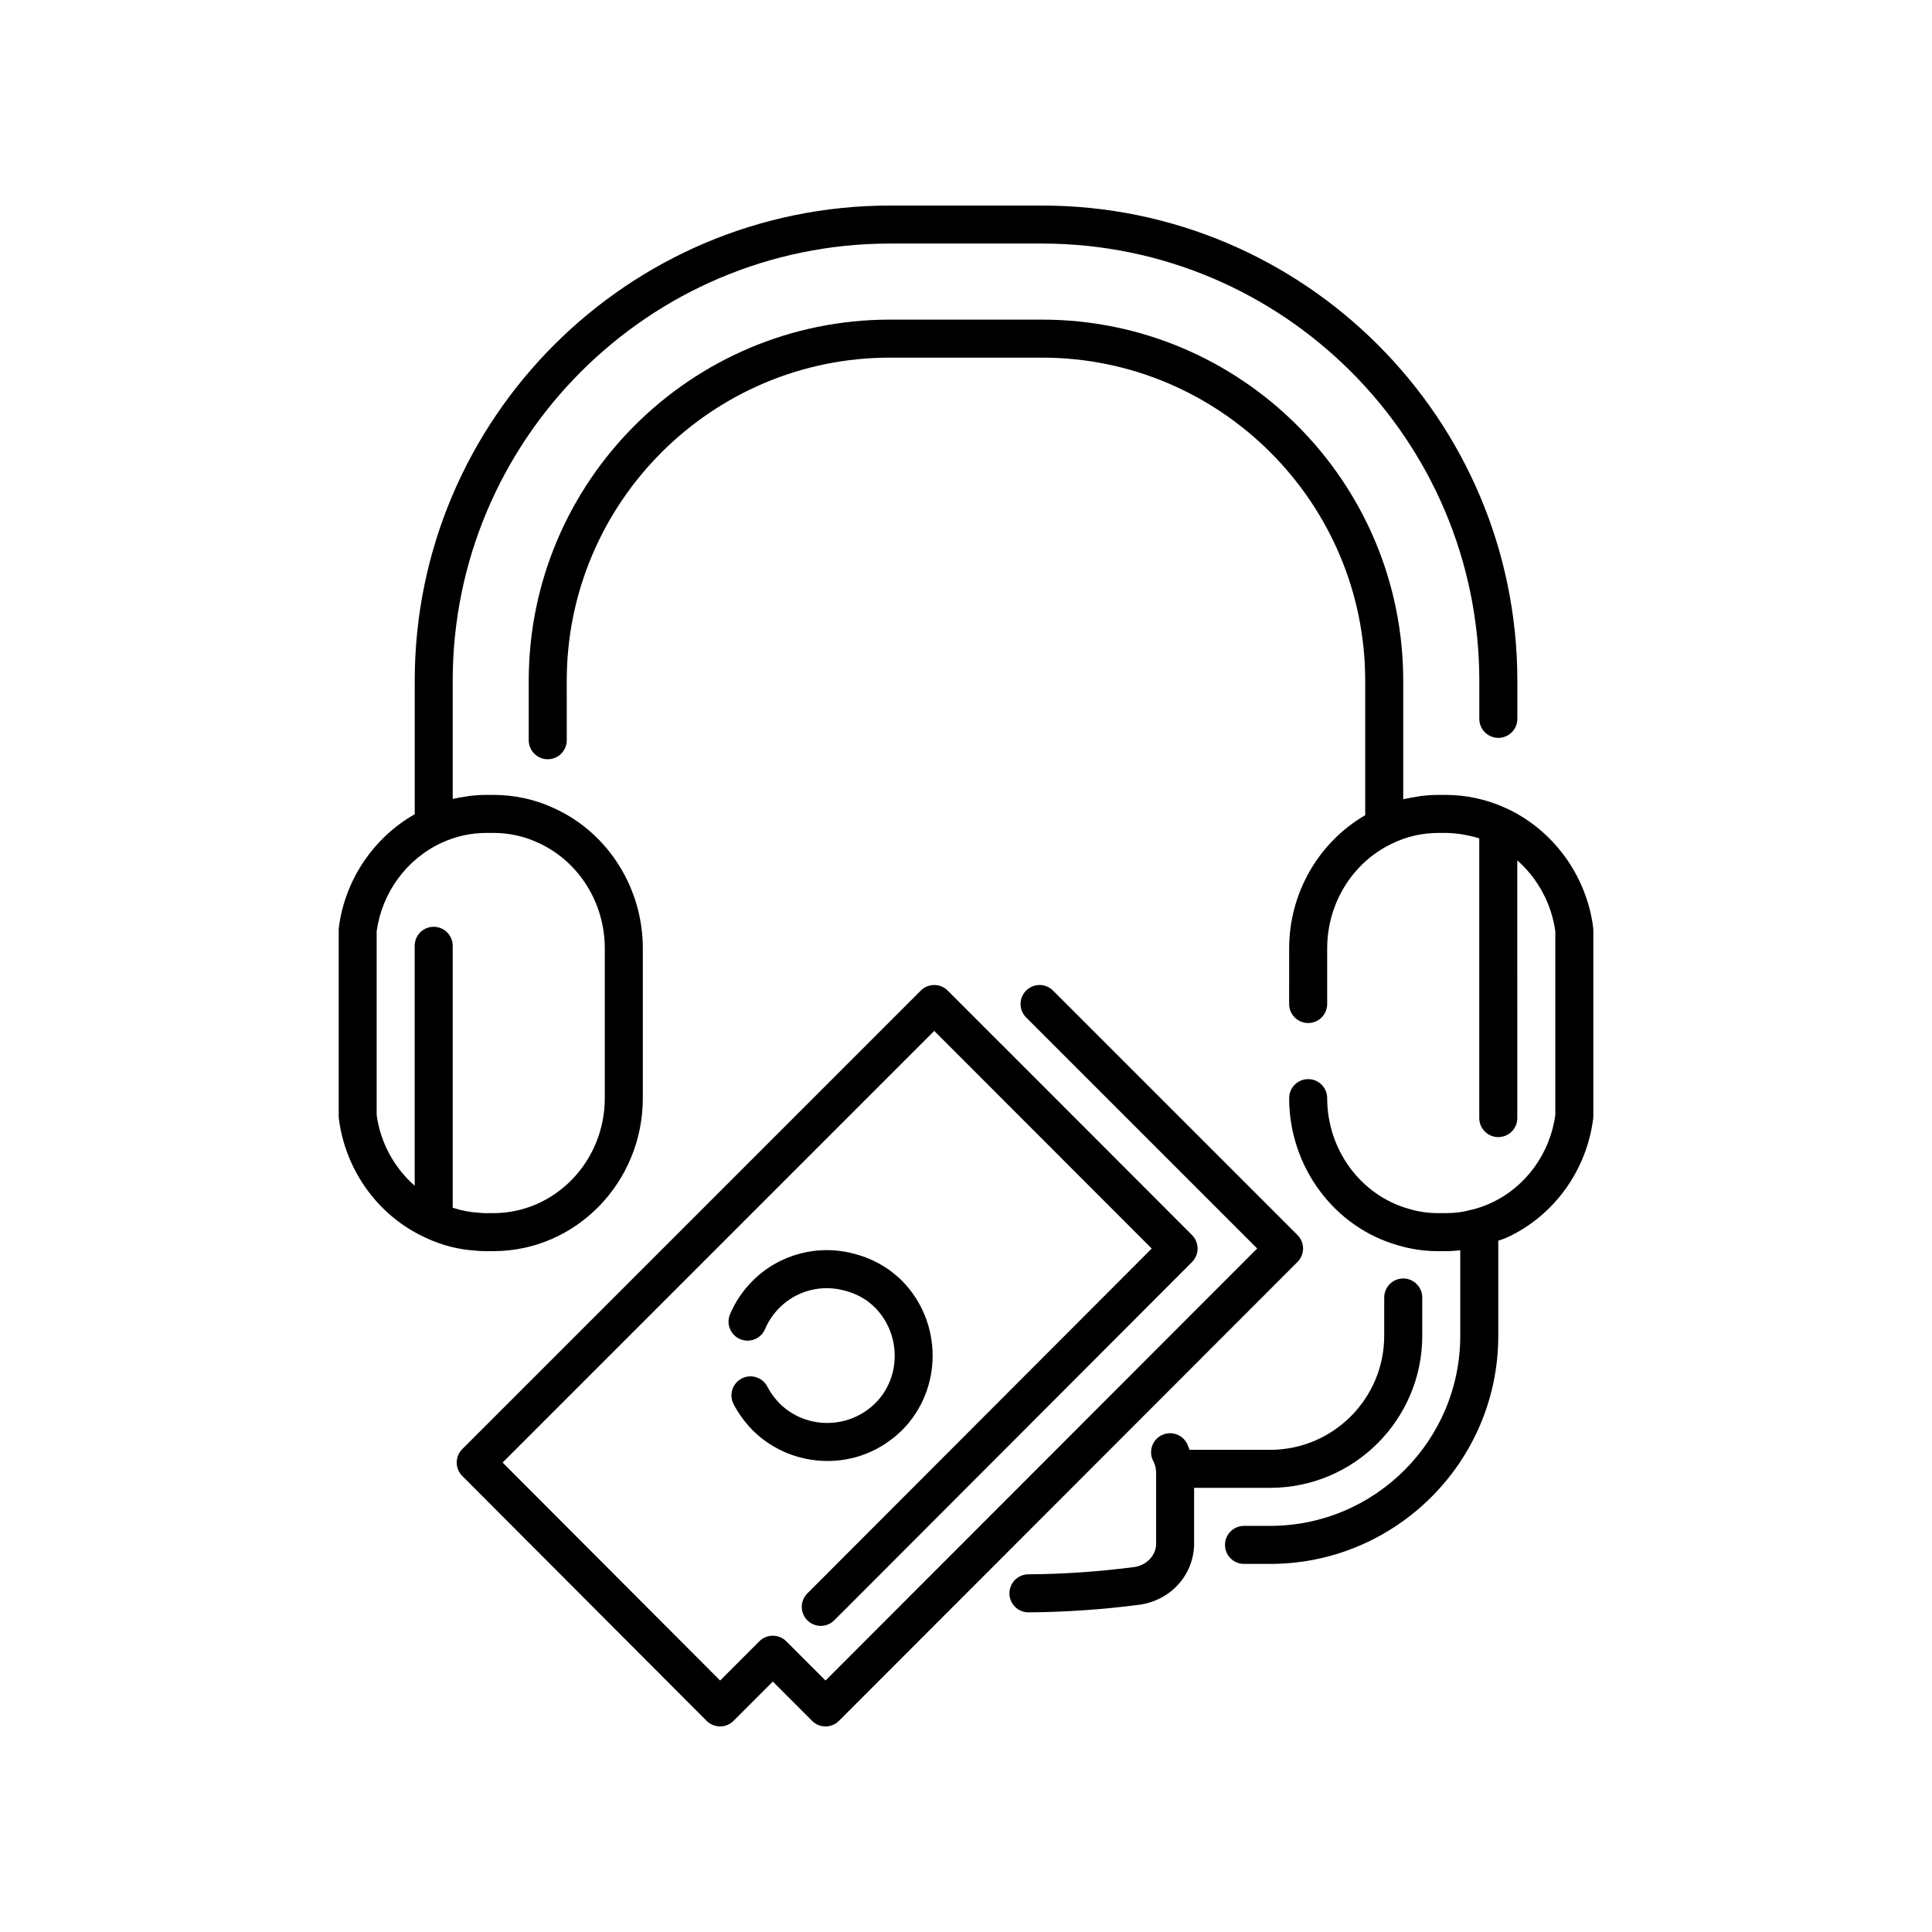 <?xml version="1.0" encoding="UTF-8"?>
<!-- Uploaded to: SVG Repo, www.svgrepo.com, Generator: SVG Repo Mixer Tools -->
<svg fill="#000000" width="800px" height="800px" version="1.1" viewBox="144 144 512 512" xmlns="http://www.w3.org/2000/svg">
 <g>
  <path d="m272.94 475.57h1.812c21.836 0 39.602-18.195 39.602-40.555v-39.703c0-15.832-9.047-30.32-23-36.879-5.191-2.508-10.777-3.777-16.598-3.777h-1.812c-1.461 0-2.91 0.094-4.348 0.254-0.484 0.055-0.957 0.16-1.434 0.234-0.945 0.145-1.891 0.289-2.824 0.504-0.121 0.023-0.246 0.035-0.367 0.062v-31.285c0-63.895 51.98-115.88 115.88-115.88h40.305c63.895 0 115.88 51.98 115.88 115.88v10.078c0 2.781 2.254 5.039 5.039 5.039 2.781 0 5.039-2.254 5.039-5.039v-10.078c0-69.449-56.5-125.95-125.95-125.95h-40.305c-69.449 0-125.95 56.5-125.95 125.95v35.352c-10.895 6.199-18.52 17.402-20.113 30.066-0.023 0.211-0.035 0.422-0.035 0.633v49.324c0 0.211 0.012 0.418 0.039 0.629 1.734 13.832 10.531 25.906 22.961 31.562 0.016 0.008 0.027 0.02 0.039 0.027 0.016 0.008 0.027 0.012 0.043 0.02 0.012 0.004 0.023 0.012 0.035 0.02 0.008 0.004 0.016 0 0.02 0.004 4.199 1.969 8.75 3.117 13.125 3.359 0.938 0.129 1.934 0.148 2.934 0.148zm-14.004-85.961c-2.781 0-5.039 2.254-5.039 5.039v63.582c-5.391-4.727-9.078-11.379-10.078-18.754v-48.668c1.395-10.234 7.969-19.207 17.219-23.461 0.004 0 0.004-0.004 0.004-0.004 3.777-1.734 7.785-2.613 11.898-2.613h1.812c4.297 0 8.406 0.934 12.262 2.793 10.488 4.934 17.262 15.84 17.262 27.789v39.703c0 16.805-13.242 30.477-29.52 30.477h-1.812c-0.516-0.004-1.031 0.016-1.918-0.09-2.453-0.148-4.816-0.598-7.055-1.344v-69.414c0-2.781-2.254-5.035-5.035-5.035z"/>
  <path d="m566.21 389.85c-1.738-13.785-10.566-25.918-23.047-31.656-0.008-0.004-0.016-0.004-0.023-0.008-5.098-2.344-10.512-3.527-16.086-3.527h-1.812c-1.535 0-3.047 0.102-4.547 0.273-0.477 0.055-0.938 0.164-1.406 0.238-1.023 0.16-2.043 0.328-3.043 0.566-0.125 0.031-0.254 0.039-0.375 0.07v-31.379c0-52.781-42.941-95.723-95.723-95.723h-40.305c-52.781 0-95.723 42.941-95.723 95.723v15.742c0 2.781 2.254 5.039 5.039 5.039 2.781 0 5.039-2.254 5.039-5.039l-0.004-15.742c0-47.227 38.422-85.648 85.648-85.648h40.305c47.227 0 85.648 38.422 85.648 85.648v35.613c-12.305 7.137-20.152 20.582-20.152 35.27l-0.004 14.766c0 2.781 2.254 5.039 5.039 5.039 2.781 0 5.039-2.254 5.039-5.039v-14.762c0-11.949 6.773-22.852 17.305-27.809 3.812-1.84 7.922-2.773 12.219-2.773h1.812c1.367 0 2.711 0.133 4.047 0.324 0.336 0.047 0.668 0.102 1.004 0.164 1.305 0.238 2.602 0.531 3.867 0.953 0.016 0.008 0.035 0.012 0.051 0.016v74.117c0 2.781 2.254 5.039 5.039 5.039 2.781 0 5.039-2.254 5.039-5.039v-16.273l-0.004-52.027c5.406 4.766 9.074 11.457 10.078 18.801v48.668c-1.391 10.285-7.949 19.23-17.188 23.391-0.012 0.004-0.02 0.02-0.035 0.023-0.012 0.004-0.023 0.004-0.035 0.008-1.289 0.602-2.699 1.109-4.602 1.633-0.215 0.031-0.43 0.078-0.641 0.133-2.023 0.562-4.191 0.832-6.621 0.832h-1.812c-2.762 0-5.422-0.383-7.988-1.168-12.684-3.609-21.535-15.66-21.535-29.309 0-2.781-2.254-5.039-5.039-5.039-2.781 0-5.039 2.254-5.039 5.039 0 18.129 11.863 34.168 28.758 38.977 3.434 1.047 7.082 1.578 10.844 1.578h1.812c1.363 0 2.656-0.102 3.93-0.234v22.652c0 27.781-22.602 50.383-50.383 50.383h-6.926c-2.781 0-5.039 2.254-5.039 5.039 0 2.781 2.254 5.039 5.039 5.039h6.93c33.336 0 60.457-27.121 60.457-60.457v-25.199c0.66-0.258 1.387-0.434 2.016-0.727 0.02-0.008 0.039-0.004 0.055-0.012 0.016-0.008 0.031-0.016 0.047-0.023 0.008-0.004 0.016-0.004 0.02-0.008 0.008-0.004 0.012-0.008 0.016-0.012 12.457-5.652 21.266-17.742 22.996-31.582 0.027-0.211 0.039-0.422 0.039-0.629v-49.324c0-0.211-0.012-0.422-0.039-0.629z"/>
  <path d="m374.14 517.43c-7.109 5.422-17.234 4.762-23.52-1.484-1.332-1.352-2.43-2.859-3.273-4.481-1.285-2.465-4.324-3.43-6.793-2.144-2.469 1.285-3.43 4.324-2.144 6.793 1.305 2.508 2.996 4.828 5.066 6.934 5.418 5.387 12.617 8.129 19.824 8.129 5.93 0 11.867-1.859 16.809-5.633 0.973-0.688 1.902-1.531 2.945-2.516 10.805-10.859 10.812-28.617-0.012-39.609-0.82-0.82-1.742-1.59-2.789-2.434-2.859-2.125-6.027-3.672-9.32-4.562-9.77-2.859-20.289-0.184-27.473 7-2.57 2.57-4.586 5.551-5.988 8.852-1.086 2.562 0.105 5.519 2.664 6.609 2.57 1.086 5.519-0.105 6.609-2.664 0.895-2.109 2.188-4.019 3.844-5.676 4.574-4.574 11.277-6.289 17.605-4.426 2.168 0.59 4.199 1.578 5.867 2.812 0.613 0.5 1.273 1.031 1.824 1.586 6.938 7.047 6.945 18.445 0.145 25.285-0.574 0.539-1.137 1.09-1.891 1.629z"/>
  <path d="m487.85 471.3-64.789-64.789c-1.969-1.969-5.156-1.969-7.125 0s-1.969 5.156 0 7.125l61.227 61.227-114.39 114.5-10.395-10.395c-0.004-0.004-0.008-0.004-0.008-0.004-0.004-0.004-0.004-0.008-0.004-0.008-1.969-1.969-5.156-1.969-7.125 0l-10.402 10.402-57.645-57.766 114.39-114.39 57.633 57.676-91.262 91.395c-1.969 1.969-1.969 5.156 0 7.125 0.984 0.984 2.273 1.477 3.562 1.477 1.289 0 2.578-0.492 3.562-1.477l1.648-1.652c0.016-0.016 0.043-0.023 0.059-0.039l93.129-93.266c1.473-1.48 1.836-3.644 1.09-5.465-0.246-0.605-0.613-1.176-1.105-1.668l-50.785-50.836c-0.016-0.016-0.043-0.023-0.059-0.039l-13.91-13.918c-1.969-1.969-5.156-1.969-7.125 0l-121.51 121.51c-1.965 1.965-1.969 5.152-0.004 7.121l64.758 64.898c0.945 0.945 2.227 1.48 3.566 1.48h0.004c1.336 0 2.617-0.531 3.562-1.477l10.41-10.41 10.41 10.41c0.977 0.984 2.266 1.477 3.555 1.477s2.578-0.492 3.562-1.477l121.52-121.62c1.969-1.969 1.969-5.156 0-7.125z"/>
  <path d="m520.91 497.99v-10.141c0-2.781-2.254-5.039-5.039-5.039-2.781 0-5.039 2.254-5.039 5.039v10.141c0 16.668-13.559 30.23-30.23 30.23h-21.355c-0.234-0.59-0.422-1.191-0.73-1.758-1.324-2.449-4.379-3.359-6.828-2.035-2.449 1.324-3.359 4.383-2.035 6.828 0.402 0.73 0.629 1.516 0.723 2.754l0.004 19.258c-0.082 3.008-2.598 5.598-5.844 6.023-9.305 1.211-18.73 1.859-28.023 1.922-2.781 0.02-5.023 2.289-5.004 5.074 0.02 2.769 2.269 5.004 5.039 5.004h0.035c9.703-0.062 19.543-0.742 29.262-2.004 8.238-1.086 14.383-7.703 14.609-15.879v-15.113h20.152c22.223 0 40.305-18.082 40.305-40.305z"/>
 </g>
</svg>